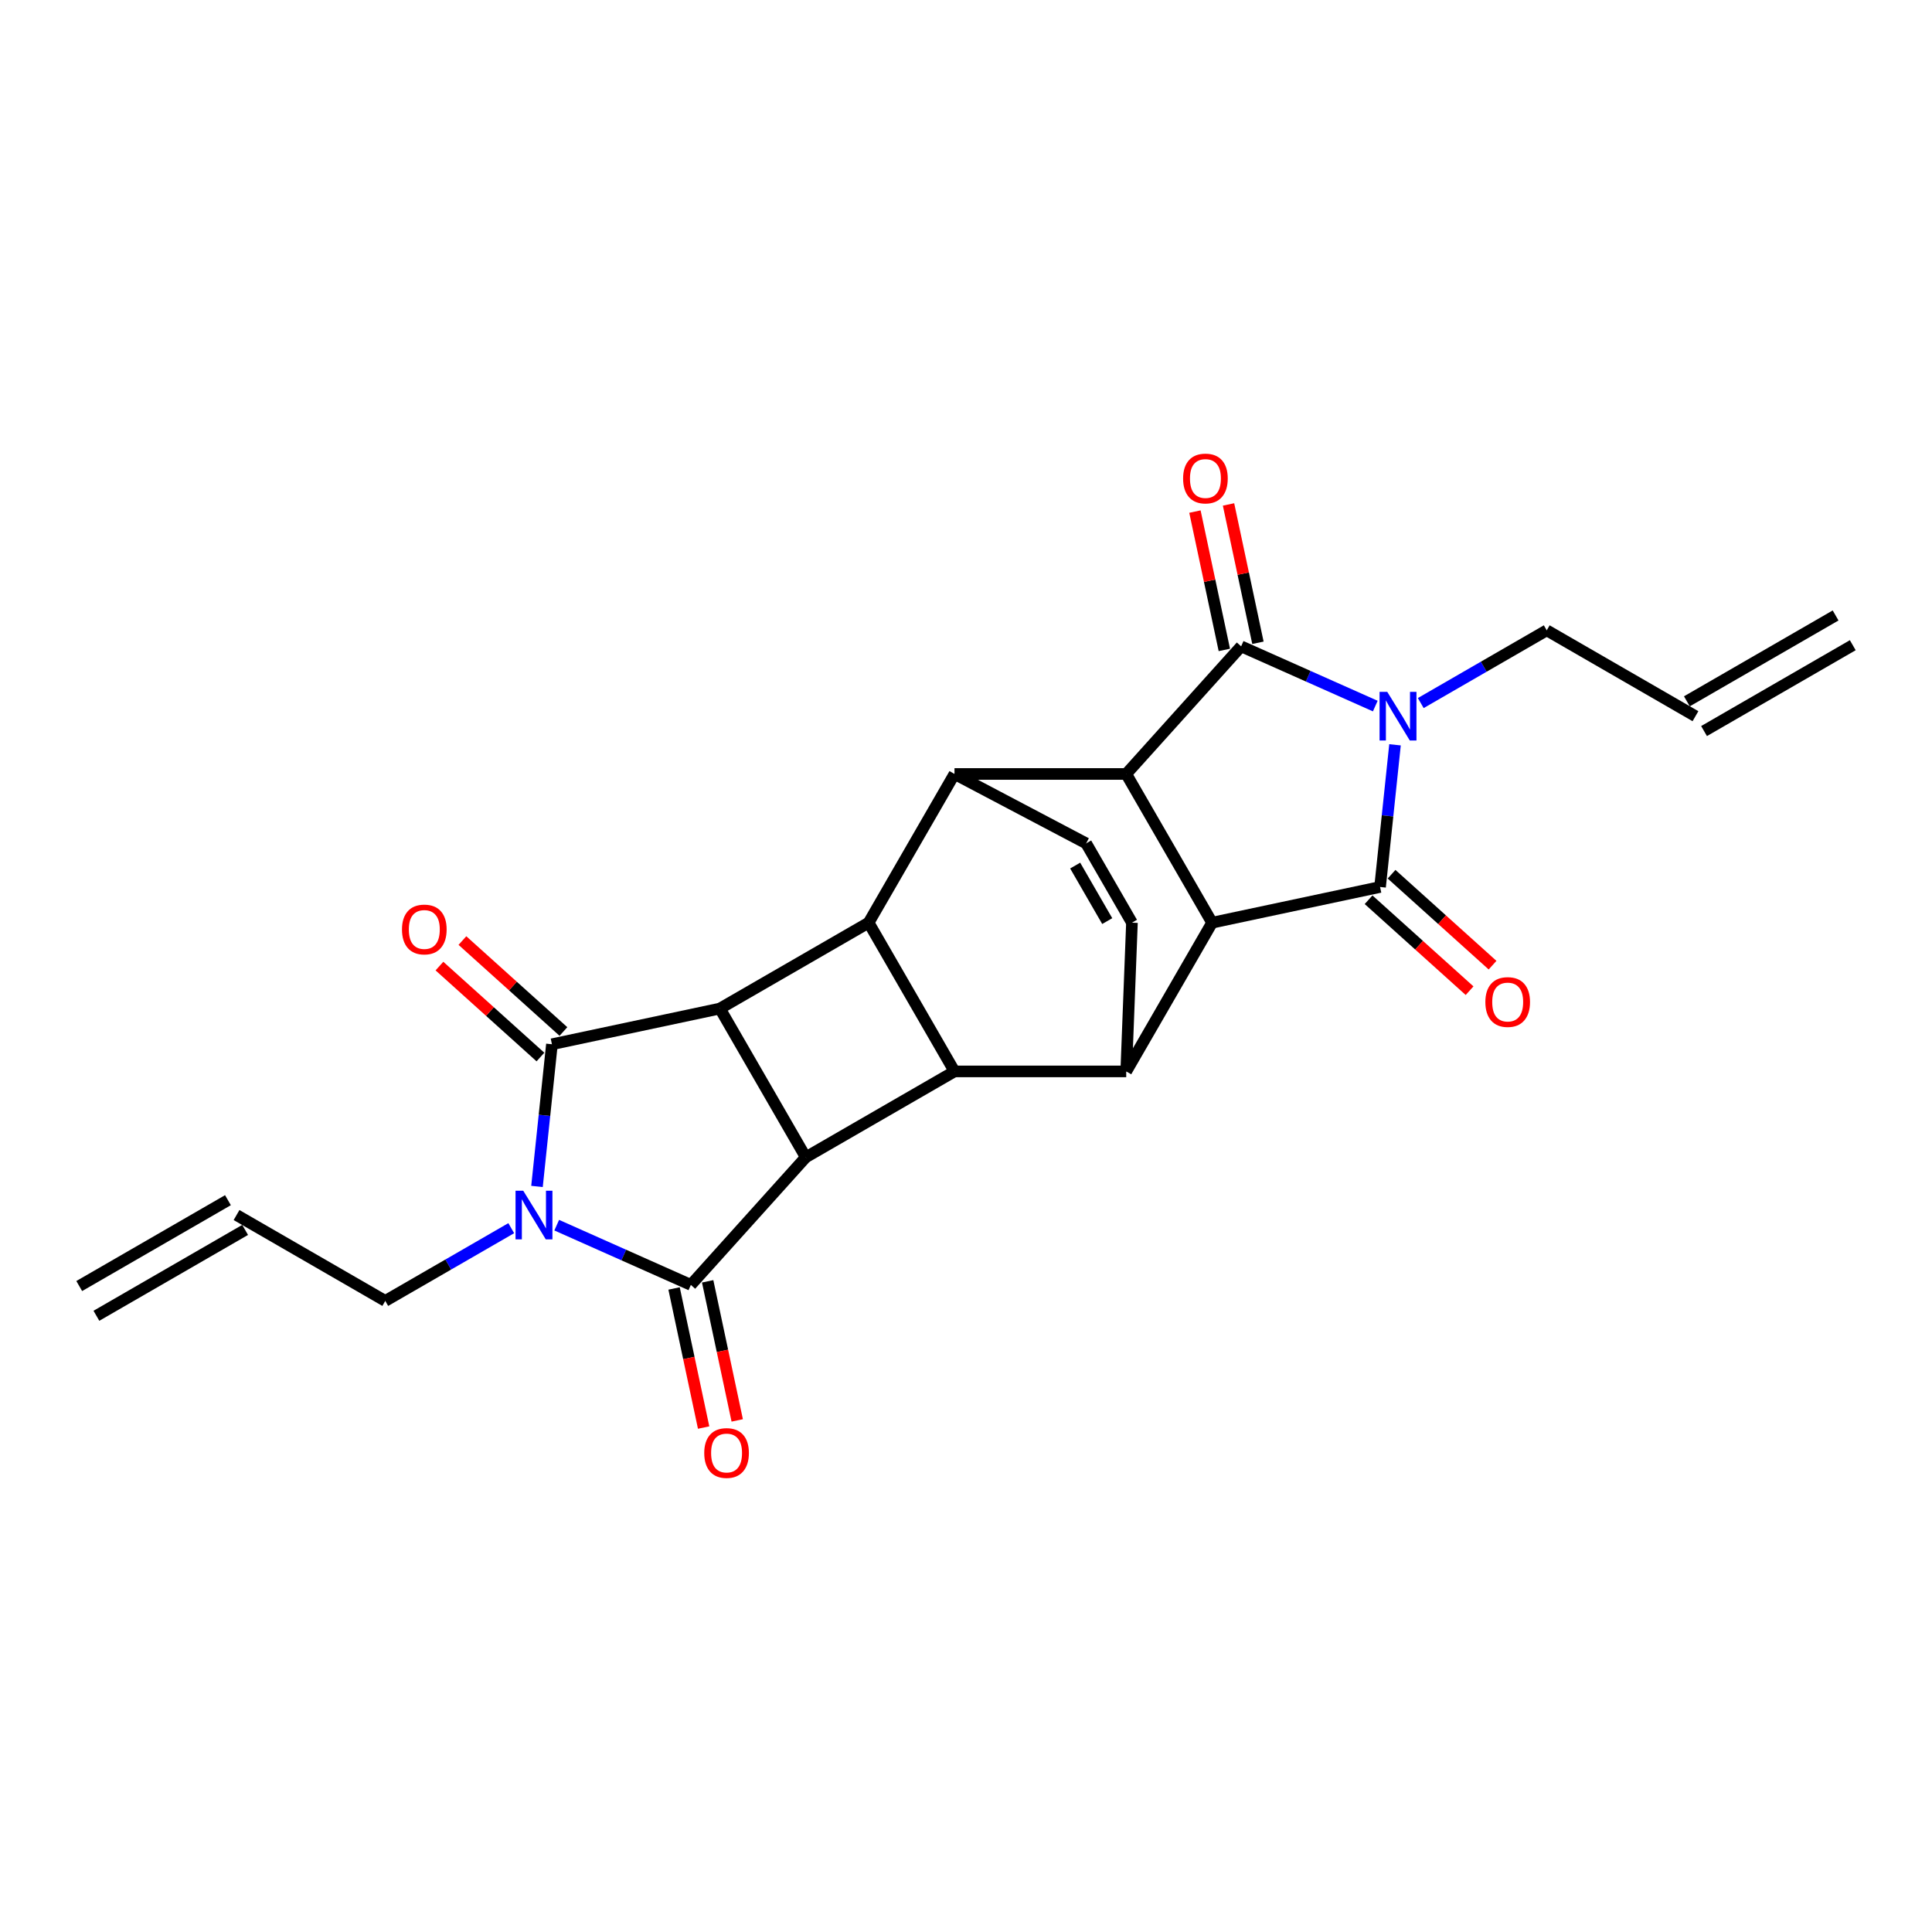 <?xml version='1.0' encoding='iso-8859-1'?>
<svg version='1.1' baseProfile='full'
              xmlns='http://www.w3.org/2000/svg'
                      xmlns:rdkit='http://www.rdkit.org/xml'
                      xmlns:xlink='http://www.w3.org/1999/xlink'
                  xml:space='preserve'
width='1000px' height='1000px' viewBox='0 0 1000 1000'>
<!-- END OF HEADER -->
<rect style='opacity:1.0;fill:#FFFFFF;stroke:none' width='1000' height='1000' x='0' y='0'> </rect>
<path class='bond-2' d='M 277.945,614.098 L 281.813,577.302' style='fill:none;fill-rule:evenodd;stroke:#0000FF;stroke-width:6px;stroke-linecap:butt;stroke-linejoin:miter;stroke-opacity:1' />
<path class='bond-2' d='M 281.813,577.302 L 285.68,540.507' style='fill:none;fill-rule:evenodd;stroke:#000000;stroke-width:6px;stroke-linecap:butt;stroke-linejoin:miter;stroke-opacity:1' />
<path class='bond-4' d='M 288.157,634.146 L 322.874,649.603' style='fill:none;fill-rule:evenodd;stroke:#0000FF;stroke-width:6px;stroke-linecap:butt;stroke-linejoin:miter;stroke-opacity:1' />
<path class='bond-4' d='M 322.874,649.603 L 357.591,665.06' style='fill:none;fill-rule:evenodd;stroke:#000000;stroke-width:6px;stroke-linecap:butt;stroke-linejoin:miter;stroke-opacity:1' />
<path class='bond-19' d='M 264.62,635.701 L 232.015,654.525' style='fill:none;fill-rule:evenodd;stroke:#0000FF;stroke-width:6px;stroke-linecap:butt;stroke-linejoin:miter;stroke-opacity:1' />
<path class='bond-19' d='M 232.015,654.525 L 199.411,673.35' style='fill:none;fill-rule:evenodd;stroke:#000000;stroke-width:6px;stroke-linecap:butt;stroke-linejoin:miter;stroke-opacity:1' />
<path class='bond-0' d='M 722.055,385.511 L 718.187,422.307' style='fill:none;fill-rule:evenodd;stroke:#0000FF;stroke-width:6px;stroke-linecap:butt;stroke-linejoin:miter;stroke-opacity:1' />
<path class='bond-0' d='M 718.187,422.307 L 714.32,459.102' style='fill:none;fill-rule:evenodd;stroke:#000000;stroke-width:6px;stroke-linecap:butt;stroke-linejoin:miter;stroke-opacity:1' />
<path class='bond-20' d='M 735.38,363.908 L 767.985,345.084' style='fill:none;fill-rule:evenodd;stroke:#0000FF;stroke-width:6px;stroke-linecap:butt;stroke-linejoin:miter;stroke-opacity:1' />
<path class='bond-20' d='M 767.985,345.084 L 800.589,326.259' style='fill:none;fill-rule:evenodd;stroke:#000000;stroke-width:6px;stroke-linecap:butt;stroke-linejoin:miter;stroke-opacity:1' />
<path class='bond-29' d='M 711.843,365.463 L 677.126,350.006' style='fill:none;fill-rule:evenodd;stroke:#0000FF;stroke-width:6px;stroke-linecap:butt;stroke-linejoin:miter;stroke-opacity:1' />
<path class='bond-29' d='M 677.126,350.006 L 642.409,334.549' style='fill:none;fill-rule:evenodd;stroke:#000000;stroke-width:6px;stroke-linecap:butt;stroke-linejoin:miter;stroke-opacity:1' />
<path class='bond-1' d='M 642.409,334.549 L 582.932,400.605' style='fill:none;fill-rule:evenodd;stroke:#000000;stroke-width:6px;stroke-linecap:butt;stroke-linejoin:miter;stroke-opacity:1' />
<path class='bond-17' d='M 651.104,332.701 L 643.494,296.9' style='fill:none;fill-rule:evenodd;stroke:#000000;stroke-width:6px;stroke-linecap:butt;stroke-linejoin:miter;stroke-opacity:1' />
<path class='bond-17' d='M 643.494,296.9 L 635.884,261.099' style='fill:none;fill-rule:evenodd;stroke:#FF0000;stroke-width:6px;stroke-linecap:butt;stroke-linejoin:miter;stroke-opacity:1' />
<path class='bond-17' d='M 633.715,336.397 L 626.105,300.596' style='fill:none;fill-rule:evenodd;stroke:#000000;stroke-width:6px;stroke-linecap:butt;stroke-linejoin:miter;stroke-opacity:1' />
<path class='bond-17' d='M 626.105,300.596 L 618.495,264.795' style='fill:none;fill-rule:evenodd;stroke:#FF0000;stroke-width:6px;stroke-linecap:butt;stroke-linejoin:miter;stroke-opacity:1' />
<path class='bond-7' d='M 285.68,540.507 L 372.624,522.026' style='fill:none;fill-rule:evenodd;stroke:#000000;stroke-width:6px;stroke-linecap:butt;stroke-linejoin:miter;stroke-opacity:1' />
<path class='bond-15' d='M 291.628,533.901 L 265.489,510.365' style='fill:none;fill-rule:evenodd;stroke:#000000;stroke-width:6px;stroke-linecap:butt;stroke-linejoin:miter;stroke-opacity:1' />
<path class='bond-15' d='M 265.489,510.365 L 239.349,486.83' style='fill:none;fill-rule:evenodd;stroke:#FF0000;stroke-width:6px;stroke-linecap:butt;stroke-linejoin:miter;stroke-opacity:1' />
<path class='bond-15' d='M 279.732,547.112 L 253.593,523.576' style='fill:none;fill-rule:evenodd;stroke:#000000;stroke-width:6px;stroke-linecap:butt;stroke-linejoin:miter;stroke-opacity:1' />
<path class='bond-15' d='M 253.593,523.576 L 227.454,500.041' style='fill:none;fill-rule:evenodd;stroke:#FF0000;stroke-width:6px;stroke-linecap:butt;stroke-linejoin:miter;stroke-opacity:1' />
<path class='bond-3' d='M 714.32,459.102 L 627.376,477.583' style='fill:none;fill-rule:evenodd;stroke:#000000;stroke-width:6px;stroke-linecap:butt;stroke-linejoin:miter;stroke-opacity:1' />
<path class='bond-18' d='M 708.372,465.708 L 734.511,489.244' style='fill:none;fill-rule:evenodd;stroke:#000000;stroke-width:6px;stroke-linecap:butt;stroke-linejoin:miter;stroke-opacity:1' />
<path class='bond-18' d='M 734.511,489.244 L 760.651,512.779' style='fill:none;fill-rule:evenodd;stroke:#FF0000;stroke-width:6px;stroke-linecap:butt;stroke-linejoin:miter;stroke-opacity:1' />
<path class='bond-18' d='M 720.268,452.497 L 746.407,476.032' style='fill:none;fill-rule:evenodd;stroke:#000000;stroke-width:6px;stroke-linecap:butt;stroke-linejoin:miter;stroke-opacity:1' />
<path class='bond-18' d='M 746.407,476.032 L 772.546,499.568' style='fill:none;fill-rule:evenodd;stroke:#FF0000;stroke-width:6px;stroke-linecap:butt;stroke-linejoin:miter;stroke-opacity:1' />
<path class='bond-8' d='M 357.591,665.06 L 417.068,599.004' style='fill:none;fill-rule:evenodd;stroke:#000000;stroke-width:6px;stroke-linecap:butt;stroke-linejoin:miter;stroke-opacity:1' />
<path class='bond-16' d='M 348.896,666.908 L 356.548,702.905' style='fill:none;fill-rule:evenodd;stroke:#000000;stroke-width:6px;stroke-linecap:butt;stroke-linejoin:miter;stroke-opacity:1' />
<path class='bond-16' d='M 356.548,702.905 L 364.199,738.901' style='fill:none;fill-rule:evenodd;stroke:#FF0000;stroke-width:6px;stroke-linecap:butt;stroke-linejoin:miter;stroke-opacity:1' />
<path class='bond-16' d='M 366.285,663.212 L 373.937,699.209' style='fill:none;fill-rule:evenodd;stroke:#000000;stroke-width:6px;stroke-linecap:butt;stroke-linejoin:miter;stroke-opacity:1' />
<path class='bond-16' d='M 373.937,699.209 L 381.588,735.205' style='fill:none;fill-rule:evenodd;stroke:#FF0000;stroke-width:6px;stroke-linecap:butt;stroke-linejoin:miter;stroke-opacity:1' />
<path class='bond-5' d='M 582.932,400.605 L 494.046,400.605' style='fill:none;fill-rule:evenodd;stroke:#000000;stroke-width:6px;stroke-linecap:butt;stroke-linejoin:miter;stroke-opacity:1' />
<path class='bond-27' d='M 582.932,400.605 L 627.376,477.583' style='fill:none;fill-rule:evenodd;stroke:#000000;stroke-width:6px;stroke-linecap:butt;stroke-linejoin:miter;stroke-opacity:1' />
<path class='bond-6' d='M 627.376,477.583 L 582.932,554.561' style='fill:none;fill-rule:evenodd;stroke:#000000;stroke-width:6px;stroke-linecap:butt;stroke-linejoin:miter;stroke-opacity:1' />
<path class='bond-10' d='M 372.624,522.026 L 449.602,477.583' style='fill:none;fill-rule:evenodd;stroke:#000000;stroke-width:6px;stroke-linecap:butt;stroke-linejoin:miter;stroke-opacity:1' />
<path class='bond-25' d='M 372.624,522.026 L 417.068,599.004' style='fill:none;fill-rule:evenodd;stroke:#000000;stroke-width:6px;stroke-linecap:butt;stroke-linejoin:miter;stroke-opacity:1' />
<path class='bond-9' d='M 417.068,599.004 L 494.046,554.561' style='fill:none;fill-rule:evenodd;stroke:#000000;stroke-width:6px;stroke-linecap:butt;stroke-linejoin:miter;stroke-opacity:1' />
<path class='bond-12' d='M 494.046,554.561 L 582.932,554.561' style='fill:none;fill-rule:evenodd;stroke:#000000;stroke-width:6px;stroke-linecap:butt;stroke-linejoin:miter;stroke-opacity:1' />
<path class='bond-26' d='M 494.046,554.561 L 449.602,477.583' style='fill:none;fill-rule:evenodd;stroke:#000000;stroke-width:6px;stroke-linecap:butt;stroke-linejoin:miter;stroke-opacity:1' />
<path class='bond-11' d='M 449.602,477.583 L 494.046,400.605' style='fill:none;fill-rule:evenodd;stroke:#000000;stroke-width:6px;stroke-linecap:butt;stroke-linejoin:miter;stroke-opacity:1' />
<path class='bond-14' d='M 494.046,400.605 L 562.192,436.528' style='fill:none;fill-rule:evenodd;stroke:#000000;stroke-width:6px;stroke-linecap:butt;stroke-linejoin:miter;stroke-opacity:1' />
<path class='bond-13' d='M 582.932,554.561 L 585.895,477.583' style='fill:none;fill-rule:evenodd;stroke:#000000;stroke-width:6px;stroke-linecap:butt;stroke-linejoin:miter;stroke-opacity:1' />
<path class='bond-28' d='M 585.895,477.583 L 562.192,436.528' style='fill:none;fill-rule:evenodd;stroke:#000000;stroke-width:6px;stroke-linecap:butt;stroke-linejoin:miter;stroke-opacity:1' />
<path class='bond-28' d='M 573.102,476.758 L 556.51,448.019' style='fill:none;fill-rule:evenodd;stroke:#000000;stroke-width:6px;stroke-linecap:butt;stroke-linejoin:miter;stroke-opacity:1' />
<path class='bond-22' d='M 199.411,673.35 L 122.433,628.906' style='fill:none;fill-rule:evenodd;stroke:#000000;stroke-width:6px;stroke-linecap:butt;stroke-linejoin:miter;stroke-opacity:1' />
<path class='bond-21' d='M 800.589,326.259 L 877.567,370.702' style='fill:none;fill-rule:evenodd;stroke:#000000;stroke-width:6px;stroke-linecap:butt;stroke-linejoin:miter;stroke-opacity:1' />
<path class='bond-23' d='M 882.012,378.4 L 958.99,333.957' style='fill:none;fill-rule:evenodd;stroke:#000000;stroke-width:6px;stroke-linecap:butt;stroke-linejoin:miter;stroke-opacity:1' />
<path class='bond-23' d='M 873.123,363.005 L 950.101,318.561' style='fill:none;fill-rule:evenodd;stroke:#000000;stroke-width:6px;stroke-linecap:butt;stroke-linejoin:miter;stroke-opacity:1' />
<path class='bond-24' d='M 117.988,621.209 L 41.01,665.652' style='fill:none;fill-rule:evenodd;stroke:#000000;stroke-width:6px;stroke-linecap:butt;stroke-linejoin:miter;stroke-opacity:1' />
<path class='bond-24' d='M 126.877,636.604 L 49.899,681.048' style='fill:none;fill-rule:evenodd;stroke:#000000;stroke-width:6px;stroke-linecap:butt;stroke-linejoin:miter;stroke-opacity:1' />
<path  class='atom-0' d='M 270.825 616.32
L 279.073 629.653
Q 279.891 630.969, 281.207 633.351
Q 282.522 635.733, 282.593 635.875
L 282.593 616.32
L 285.935 616.32
L 285.935 641.493
L 282.486 641.493
L 273.633 626.915
Q 272.602 625.209, 271.5 623.253
Q 270.433 621.298, 270.113 620.693
L 270.113 641.493
L 266.842 641.493
L 266.842 616.32
L 270.825 616.32
' fill='#0000FF'/>
<path  class='atom-1' d='M 718.047 358.116
L 726.296 371.449
Q 727.113 372.765, 728.429 375.147
Q 729.744 377.529, 729.815 377.671
L 729.815 358.116
L 733.158 358.116
L 733.158 383.289
L 729.709 383.289
L 720.856 368.711
Q 719.825 367.005, 718.722 365.049
Q 717.656 363.094, 717.336 362.489
L 717.336 383.289
L 714.065 383.289
L 714.065 358.116
L 718.047 358.116
' fill='#0000FF'/>
<path  class='atom-16' d='M 208.069 481.101
Q 208.069 475.057, 211.056 471.679
Q 214.042 468.301, 219.624 468.301
Q 225.206 468.301, 228.193 471.679
Q 231.18 475.057, 231.18 481.101
Q 231.18 487.216, 228.157 490.701
Q 225.135 494.15, 219.624 494.15
Q 214.078 494.15, 211.056 490.701
Q 208.069 487.252, 208.069 481.101
M 219.624 491.305
Q 223.464 491.305, 225.526 488.745
Q 227.624 486.15, 227.624 481.101
Q 227.624 476.159, 225.526 473.67
Q 223.464 471.146, 219.624 471.146
Q 215.784 471.146, 213.687 473.635
Q 211.625 476.123, 211.625 481.101
Q 211.625 486.185, 213.687 488.745
Q 215.784 491.305, 219.624 491.305
' fill='#FF0000'/>
<path  class='atom-17' d='M 364.516 752.075
Q 364.516 746.031, 367.503 742.653
Q 370.489 739.276, 376.071 739.276
Q 381.653 739.276, 384.64 742.653
Q 387.627 746.031, 387.627 752.075
Q 387.627 758.191, 384.605 761.675
Q 381.582 765.124, 376.071 765.124
Q 370.525 765.124, 367.503 761.675
Q 364.516 758.226, 364.516 752.075
M 376.071 762.279
Q 379.911 762.279, 381.973 759.719
Q 384.071 757.124, 384.071 752.075
Q 384.071 747.133, 381.973 744.644
Q 379.911 742.12, 376.071 742.12
Q 372.232 742.12, 370.134 744.609
Q 368.072 747.098, 368.072 752.075
Q 368.072 757.16, 370.134 759.719
Q 372.232 762.279, 376.071 762.279
' fill='#FF0000'/>
<path  class='atom-18' d='M 612.373 247.676
Q 612.373 241.632, 615.36 238.254
Q 618.347 234.876, 623.929 234.876
Q 629.511 234.876, 632.497 238.254
Q 635.484 241.632, 635.484 247.676
Q 635.484 253.791, 632.462 257.276
Q 629.44 260.724, 623.929 260.724
Q 618.382 260.724, 615.36 257.276
Q 612.373 253.827, 612.373 247.676
M 623.929 257.88
Q 627.768 257.88, 629.831 255.32
Q 631.928 252.725, 631.928 247.676
Q 631.928 242.734, 629.831 240.245
Q 627.768 237.721, 623.929 237.721
Q 620.089 237.721, 617.991 240.209
Q 615.929 242.698, 615.929 247.676
Q 615.929 252.76, 617.991 255.32
Q 620.089 257.88, 623.929 257.88
' fill='#FF0000'/>
<path  class='atom-19' d='M 768.82 518.65
Q 768.82 512.606, 771.807 509.228
Q 774.794 505.85, 780.376 505.85
Q 785.958 505.85, 788.944 509.228
Q 791.931 512.606, 791.931 518.65
Q 791.931 524.766, 788.909 528.25
Q 785.887 531.699, 780.376 531.699
Q 774.829 531.699, 771.807 528.25
Q 768.82 524.801, 768.82 518.65
M 780.376 528.854
Q 784.216 528.854, 786.278 526.294
Q 788.375 523.699, 788.375 518.65
Q 788.375 513.708, 786.278 511.219
Q 784.216 508.695, 780.376 508.695
Q 776.536 508.695, 774.438 511.184
Q 772.376 513.672, 772.376 518.65
Q 772.376 523.734, 774.438 526.294
Q 776.536 528.854, 780.376 528.854
' fill='#FF0000'/>
</svg>
